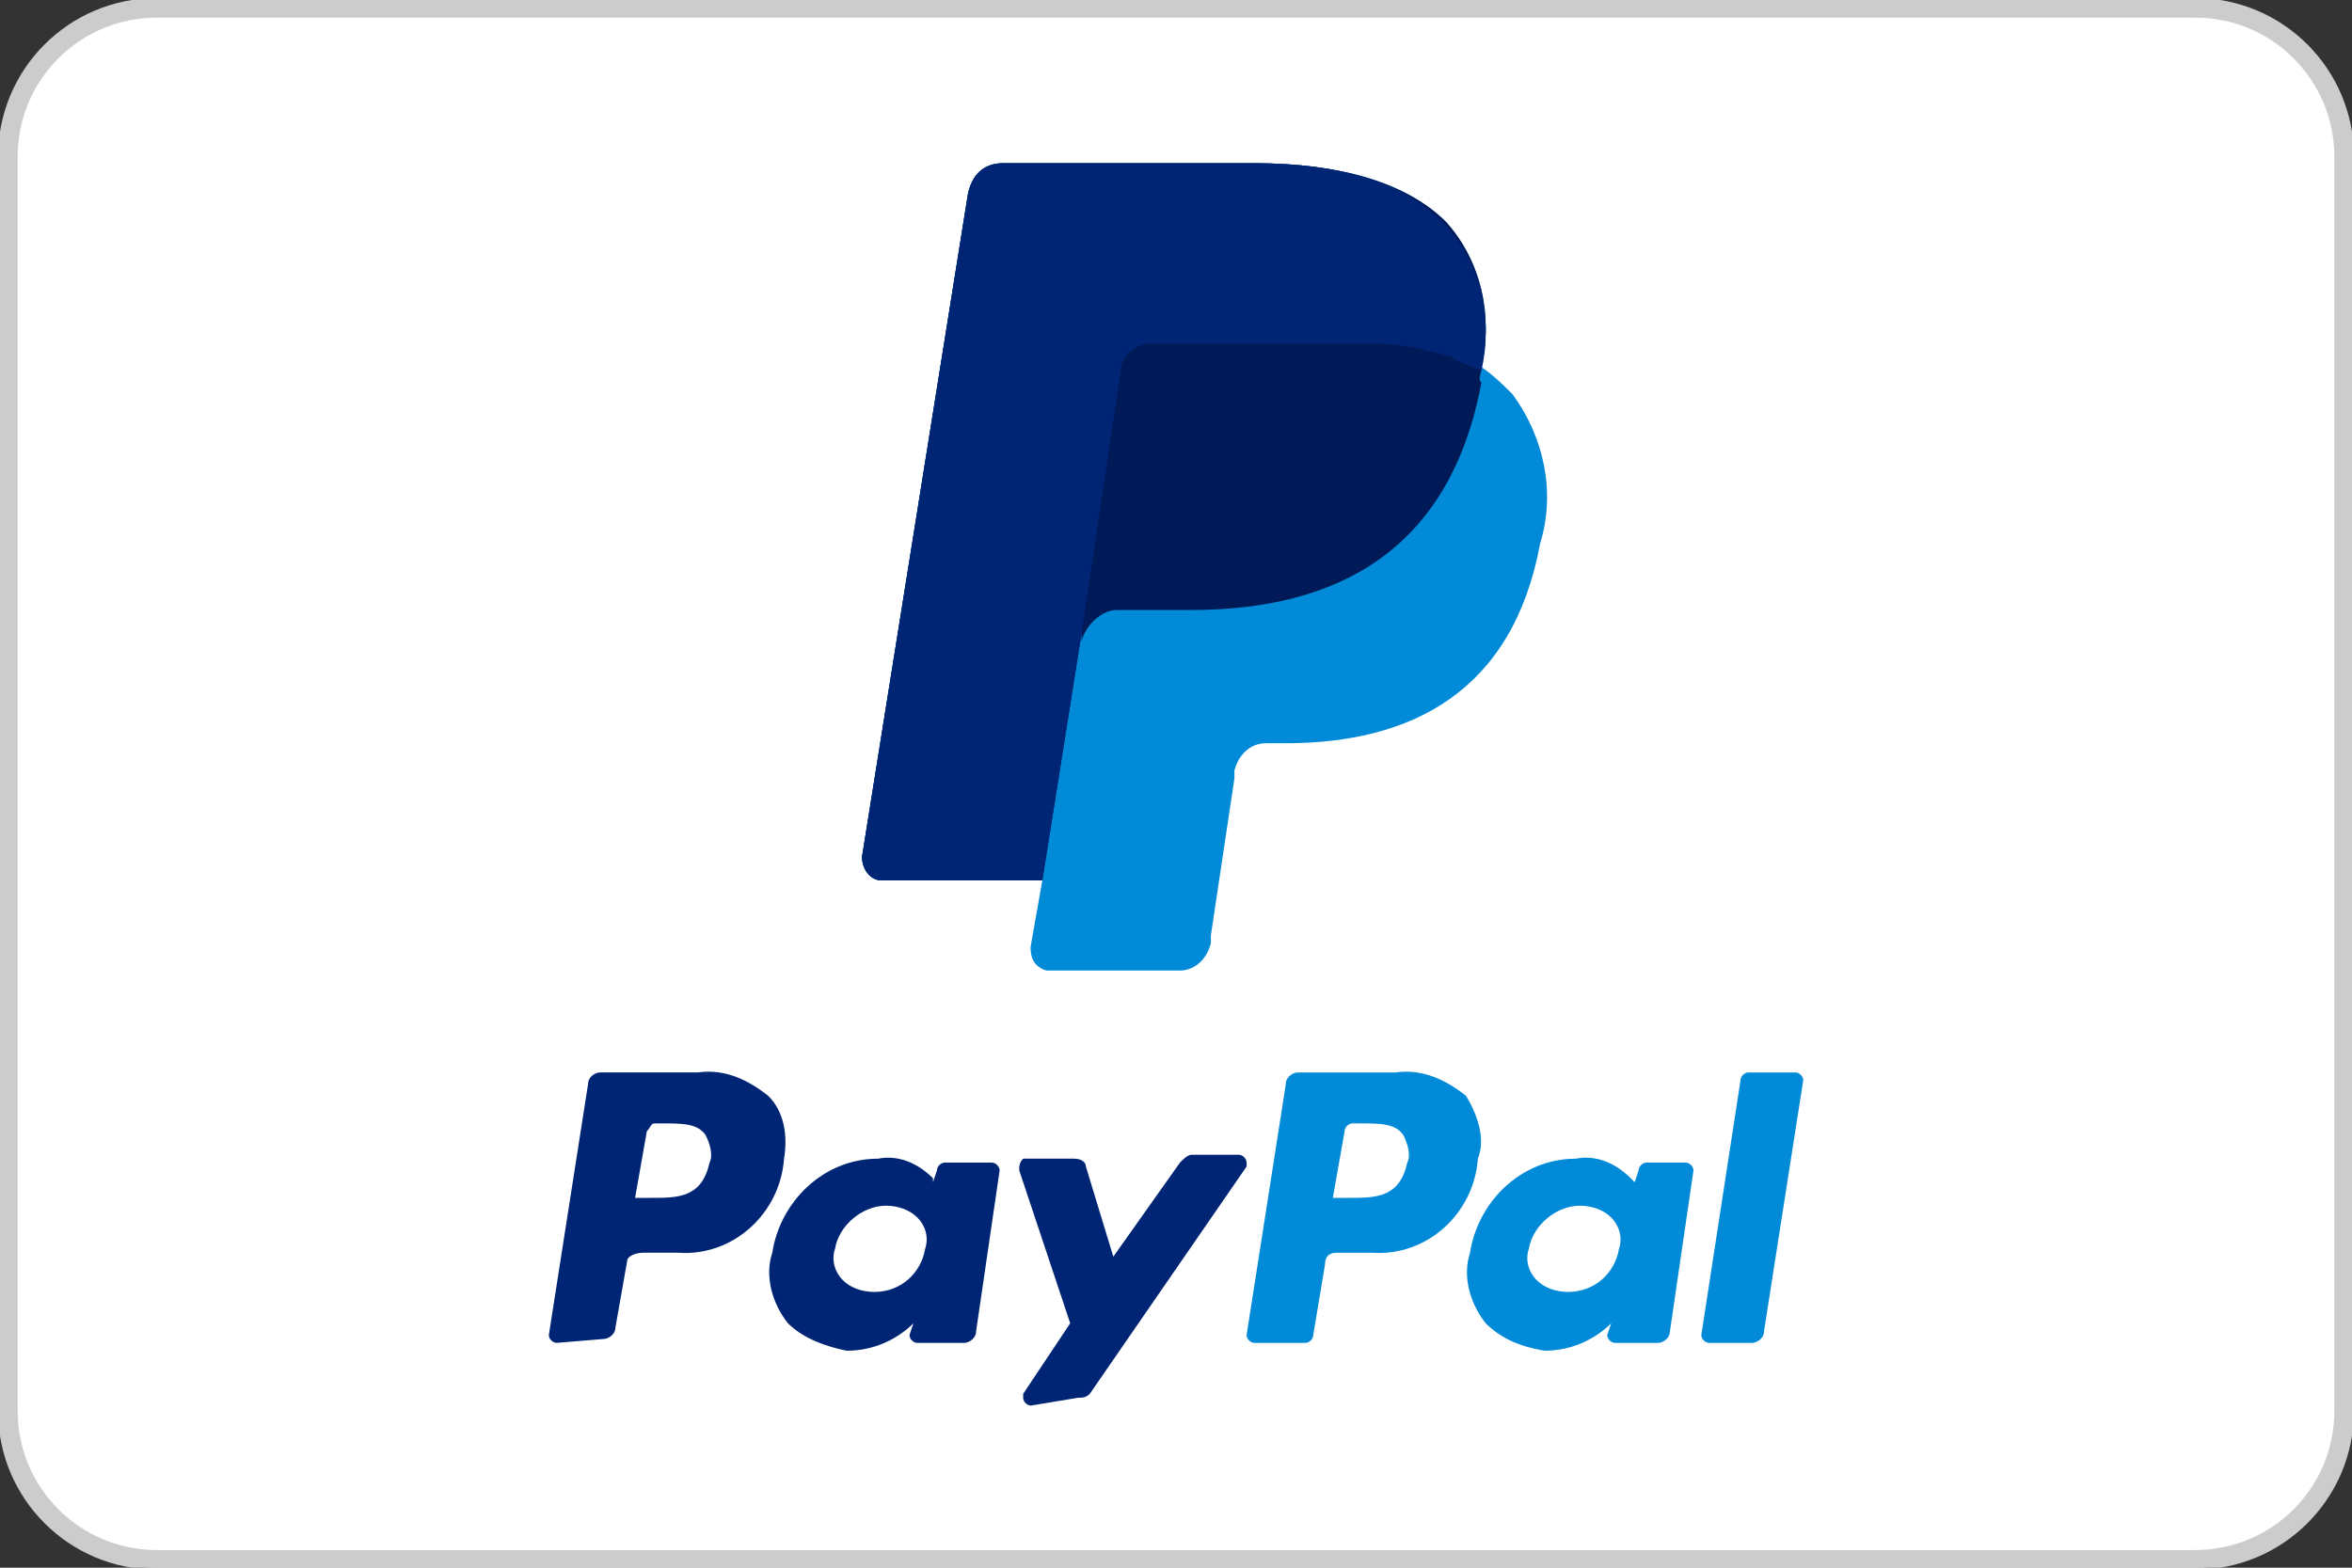 <?xml version="1.0" encoding="utf-8"?>
<!-- Generator: Adobe Illustrator 24.0.2, SVG Export Plug-In . SVG Version: 6.00 Build 0)  -->
<svg version="1.1" id="Calque_1" xmlns="http://www.w3.org/2000/svg" xmlns:xlink="http://www.w3.org/1999/xlink" x="0px" y="0px"
	 viewBox="0 0 60 40" style="enable-background:new 0 0 60 40;" xml:space="preserve">
<rect x="0" y="0" width="60" height="40" fill="#333333" stroke="none"/>
<style type="text/css">
	.st0{fill:#FFFFFF;}
	.st1{fill:none;stroke:#CCCCCC;stroke-width:0.5;}
	.st2{fill:#FF0000;fill-opacity:0;}
	.st3{fill:#008AD8;}
	.st4{fill:#002575;}
	.st5{fill:#001A57;}
</style>
<g id="PayPal" transform="translate(-40 -52)">
	<g id="frame" transform="translate(40 52)">
		<g id="frame-2">
			<path class="st0" d="M4,0h52c2.2,0,4,1.8,4,4v32c0,2.2-1.8,4-4,4H4c-2.2,0-4-1.8-4-4V4C0,1.8,1.8,0,4,0z"/>
			<path class="st1" d="M4,0.2h52c2.1,0,3.8,1.7,3.8,3.8v32c0,2.1-1.7,3.8-3.8,3.8H4c-2.1,0-3.8-1.7-3.8-3.8V4
				C0.2,1.9,1.9,0.2,4,0.2z"/>
		</g>
	</g>
	<g id="Logo-PayPal" transform="translate(54.003 54)">
		<rect id="frame-3" x="0" y="2" class="st2" width="32" height="32"/>
		<g id="PayPal-2" transform="translate(-0.002 2.164)">
			<path id="Pal" class="st3" d="M23.9,29.6c-0.4-0.5-0.6-1.2-0.4-1.8c0.2-1.3,1.3-2.4,2.7-2.4c0.5-0.1,1,0.1,1.4,0.5l0.1,0.1
				l0.1-0.3c0-0.1,0.1-0.2,0.2-0.2H29c0.1,0,0.2,0.1,0.2,0.2c0,0,0,0,0,0l-0.6,4.1c0,0.2-0.2,0.3-0.3,0.3h-1.1
				c-0.1,0-0.2-0.1-0.2-0.2c0,0,0,0,0,0l0.1-0.3c-0.4,0.4-1,0.7-1.7,0.7C24.8,30.2,24.3,30,23.9,29.6z M25,27.7
				c-0.1,0.3,0,0.6,0.2,0.8c0.2,0.2,0.5,0.3,0.8,0.3c0.7,0,1.2-0.5,1.3-1.1c0.1-0.3,0-0.6-0.2-0.8c-0.2-0.2-0.5-0.3-0.8-0.3
				C25.7,26.6,25.1,27.1,25,27.7L25,27.7z M29.6,30.1c-0.1,0-0.2-0.1-0.2-0.2c0,0,0,0,0,0l1-6.5c0-0.1,0.1-0.2,0.2-0.2h1.2
				c0.1,0,0.2,0.1,0.2,0.2c0,0,0,0,0,0l-1,6.4c0,0.2-0.2,0.3-0.3,0.3H29.6z M18,30.1c-0.1,0-0.2-0.1-0.2-0.2c0,0,0,0,0,0l1-6.4
				c0-0.2,0.2-0.3,0.3-0.3h2.5c0.7-0.1,1.3,0.2,1.8,0.6c0.3,0.5,0.5,1.1,0.3,1.6c-0.1,1.4-1.3,2.5-2.7,2.4c0,0-0.1,0-0.1,0h-0.8
				c-0.2,0-0.3,0.1-0.3,0.3l-0.3,1.8c0,0.1-0.1,0.2-0.2,0.2L18,30.1z M20.3,24.7L20,26.4h0.4c0.7,0,1.3,0,1.5-0.9
				c0.1-0.2,0-0.5-0.1-0.7c-0.2-0.3-0.6-0.3-1.1-0.3h-0.2C20.4,24.5,20.3,24.6,20.3,24.7L20.3,24.7z"/>
			<path id="Pay" class="st4" d="M12.3,31.7c-0.1,0-0.2-0.1-0.2-0.2c0,0,0-0.1,0-0.1l1.2-1.8l-1.3-3.9c0-0.1,0-0.2,0.1-0.3
				c0,0,0,0,0.1,0h1.2c0.2,0,0.3,0.1,0.3,0.2l0.7,2.3l1.7-2.4c0.1-0.1,0.2-0.2,0.3-0.2h1.2c0.1,0,0.2,0.1,0.2,0.2c0,0,0,0.1,0,0.1
				l-4,5.8c-0.1,0.1-0.2,0.1-0.3,0.1L12.3,31.7z M6.1,29.6c-0.4-0.5-0.6-1.2-0.4-1.8c0.2-1.3,1.3-2.4,2.7-2.4c0.5-0.1,1,0.1,1.4,0.5
				L9.8,26l0.1-0.3c0-0.1,0.1-0.2,0.2-0.2h1.2c0.1,0,0.2,0.1,0.2,0.2c0,0,0,0,0,0l-0.6,4.1c0,0.2-0.2,0.3-0.3,0.3H9.4
				c-0.1,0-0.2-0.1-0.2-0.2c0,0,0,0,0,0l0.1-0.3c-0.4,0.4-1,0.7-1.7,0.7C7.1,30.2,6.5,30,6.1,29.6z M7.3,27.7
				c-0.1,0.3,0,0.6,0.2,0.8c0.2,0.2,0.5,0.3,0.8,0.3c0.7,0,1.2-0.5,1.3-1.1c0.1-0.3,0-0.6-0.2-0.8c-0.2-0.2-0.5-0.3-0.8-0.3
				C8,26.6,7.4,27.1,7.3,27.7L7.3,27.7z M0.2,30.1C0.1,30.1,0,30,0,29.9c0,0,0,0,0,0l1-6.4c0-0.2,0.2-0.3,0.3-0.3h2.5
				c0.7-0.1,1.3,0.2,1.8,0.6C6,24.2,6.1,24.8,6,25.4c-0.1,1.4-1.3,2.5-2.7,2.4c0,0-0.1,0-0.1,0H2.4C2.2,27.8,2,27.9,2,28l-0.3,1.7
				c0,0.2-0.2,0.3-0.3,0.3L0.2,30.1z M2.5,24.7l-0.3,1.7h0.4c0.7,0,1.3,0,1.5-0.9c0.1-0.2,0-0.5-0.1-0.7c-0.2-0.3-0.6-0.3-1.1-0.3
				H2.7C2.6,24.5,2.6,24.6,2.5,24.7L2.5,24.7z"/>
			<g id="Isotipo" transform="translate(7.989)">
				<path id="trazado" class="st3" d="M15.8,5.2c0.3-1.3,0-2.7-0.9-3.7C13.9,0.5,12.2,0,10,0H3.6C3.1,0,2.8,0.3,2.7,0.8L0,17.7
					c0,0.3,0.2,0.6,0.5,0.6c0,0,0.1,0,0.1,0h4l-0.3,1.7c0,0.3,0.1,0.5,0.4,0.6c0,0,0,0,0.1,0h3.3c0.4,0,0.7-0.3,0.8-0.7l0-0.2l0.6-4
					l0-0.2c0.1-0.4,0.4-0.7,0.8-0.7h0.5c3.2,0,5.8-1.3,6.5-5.1c0.4-1.3,0.1-2.7-0.7-3.8C16.4,5.7,16.1,5.4,15.8,5.2"/>
				<path id="trazado-2" class="st5" d="M15.8,5.2c0.3-1.3,0-2.7-0.9-3.7C13.9,0.5,12.2,0,10,0H3.6C3.1,0,2.8,0.3,2.7,0.8L0,17.7
					c0,0.3,0.2,0.6,0.5,0.6c0,0,0.1,0,0.1,0h4l1-6.3l0,0.2c0.1-0.4,0.5-0.8,0.9-0.8h1.9c3.7,0,6.6-1.5,7.4-5.8
					C15.7,5.5,15.8,5.4,15.8,5.2"/>
				<path id="trazado-3" class="st4" d="M6.6,5.3C6.6,4.9,7,4.6,7.4,4.6h5c0.6,0,1.1,0,1.7,0.1c0.1,0,0.3,0.1,0.4,0.1
					s0.3,0.1,0.4,0.1c0.1,0,0.1,0,0.2,0.1c0.2,0.1,0.5,0.2,0.7,0.3c0.3-1.3,0-2.7-0.9-3.7C13.9,0.5,12.2,0,10,0H3.6
					C3.1,0,2.8,0.3,2.7,0.8L0,17.7c0,0.3,0.2,0.6,0.5,0.6c0,0,0.1,0,0.1,0h4l1-6.3L6.6,5.3z"/>
			</g>
		</g>
	</g>
</g>
</svg>
